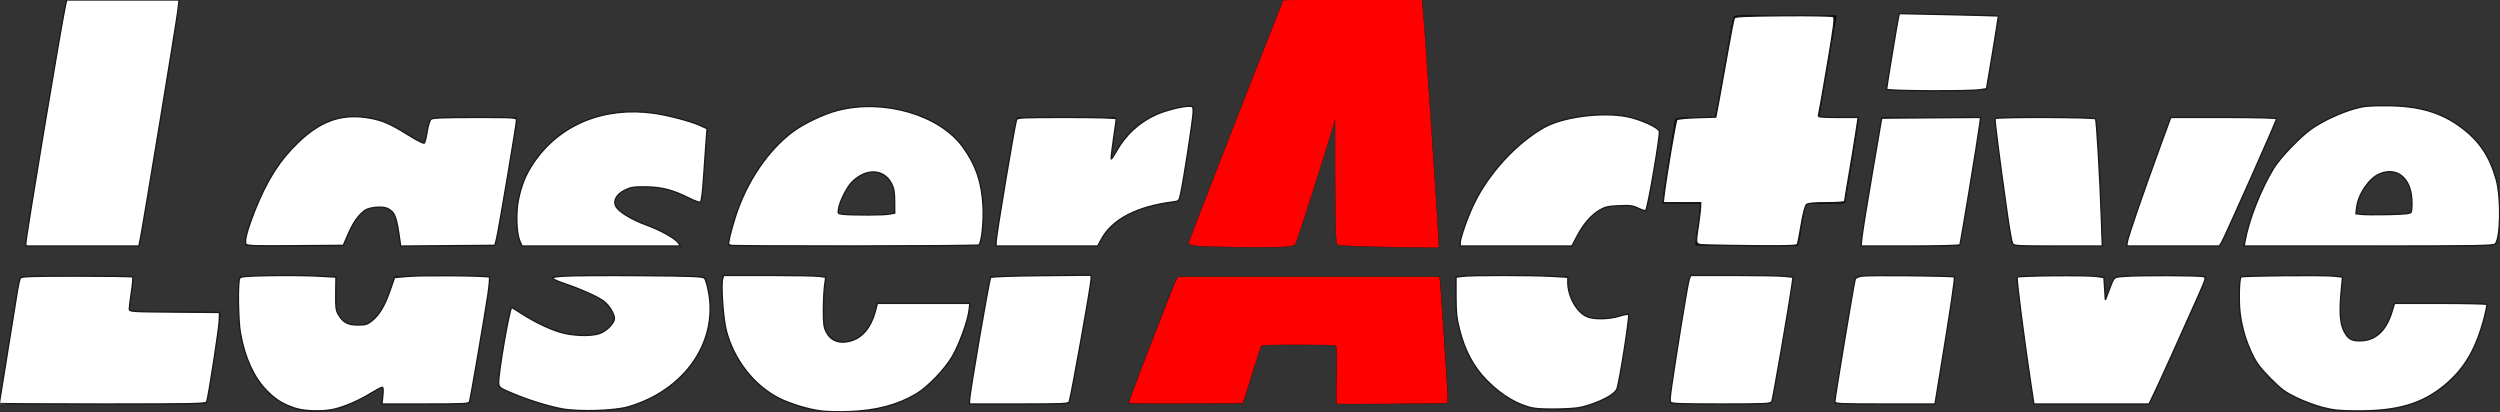 <?xml version="1.0" encoding="UTF-8" standalone="no"?>
<svg
   version="1.0"
   width="2662pt"
   height="439pt"
   viewBox="0 0 2662 439"
   preserveAspectRatio="xMidYMid meet"
   id="svg52"
   sodipodi:docname="laseractive-w.svg"
   inkscape:version="1.2.2 (732a01da63, 2022-12-09)"
   xmlns:inkscape="http://www.inkscape.org/namespaces/inkscape"
   xmlns:sodipodi="http://sodipodi.sourceforge.net/DTD/sodipodi-0.dtd"
   xmlns="http://www.w3.org/2000/svg"
   xmlns:svg="http://www.w3.org/2000/svg">
  <rect x="0" y="0" width="2662" height="439" fill="#333333" stroke="none"/>
  <defs
     id="defs56" />
  <sodipodi:namedview
     id="namedview54"
     pagecolor="#ffffff"
     bordercolor="#000000"
     borderopacity="0.25"
     inkscape:showpageshadow="2"
     inkscape:pageopacity="0.0"
     inkscape:pagecheckerboard="0"
     inkscape:deskcolor="#d1d1d1"
     inkscape:document-units="pt"
     showgrid="false"
     inkscape:zoom="0.50383782"
     inkscape:cx="1858.7331"
     inkscape:cy="414.81603"
     inkscape:window-width="2560"
     inkscape:window-height="1369"
     inkscape:window-x="-8"
     inkscape:window-y="-8"
     inkscape:window-maximized="1"
     inkscape:current-layer="svg52" />
  <g
     transform="translate(0,439) scale(0.1,-0.1)"
     fill="#000000"
     stroke="none"
     id="g50">
    <path
       d="M702 4343 c-6 -27 -18 -88 -26 -138 -46 -262 -68 -392 -86 -500 -11 -66 -22 -133 -26 -150 -3 -16 -32 -190 -65 -385 -33 -195 -66 -391 -75 -435 -8 -44 -21 -125 -29 -180 -8 -55 -21 -136 -29 -180 -8 -44 -26 -156 -40 -250 -15 -93 -33 -208 -41 -254 -8 -47 -11 -89 -7 -93 5 -5 275 -7 602 -6 l594 3 8 30 c8 30 19 89 57 325 12 69 28 163 36 210 8 47 22 126 30 175 8 50 26 158 39 240 14 83 60 357 101 610 42 253 91 554 111 670 19 115 37 242 41 282 l6 73 -596 0 -595 0 -10 -47z"
       id="path2" />
    <path
       d="M13682 4369 c-19 -30 -130 -292 -157 -369 -12 -36 -49 -132 -83 -215 -33 -82 -85 -215 -115 -295 -31 -80 -92 -239 -137 -355 -46 -115 -97 -248 -115 -295 -39 -102 -112 -283 -130 -325 -7 -16 -18 -43 -23 -60 -6 -16 -40 -106 -77 -200 -66 -170 -175 -461 -175 -470 0 -3 249 -5 554 -5 l554 0 55 168 c30 92 88 268 127 392 40 124 80 248 90 275 23 61 69 215 105 350 82 307 91 314 79 59 -9 -189 -7 -1193 2 -1226 5 -17 39 -18 541 -18 l535 0 -6 38 c-3 20 -10 120 -16 222 -6 102 -15 246 -20 320 -6 74 -17 234 -25 355 -8 121 -19 288 -25 370 -5 83 -14 222 -20 310 -6 88 -20 275 -30 415 -11 140 -22 305 -25 365 -8 145 -13 194 -20 206 -4 5 -281 9 -718 9 l-712 0 -13 -21z"
       id="path4" />
    <path
       d="M18462 4213 c-11 -21 -25 -85 -46 -213 -9 -52 -25 -147 -36 -210 -12 -63 -34 -191 -51 -285 -25 -146 -37 -209 -65 -342 -4 -23 -5 -23 -209 -23 -234 0 -217 7 -233 -101 -11 -72 -50 -317 -87 -549 -14 -85 -26 -180 -28 -210 l-2 -55 198 -3 197 -2 0 -38 c0 -20 -12 -114 -26 -209 -15 -94 -24 -179 -21 -187 6 -14 65 -16 547 -16 l540 0 10 23 c5 12 23 106 40 209 16 103 33 194 36 202 5 14 35 16 209 16 112 0 206 3 209 8 4 6 63 341 86 492 5 30 18 116 30 190 11 74 24 156 27 183 l6 47 -212 0 -211 0 5 23 c2 12 20 117 39 232 19 116 44 264 56 330 12 66 32 185 46 265 13 80 28 164 33 187 4 23 6 45 3 48 -3 3 -247 5 -543 5 -503 0 -539 -1 -547 -17z"
       id="path6" />
    <path
       d="M20217 4198 c-3 -18 -17 -100 -31 -183 -14 -82 -30 -175 -36 -205 -5 -30 -19 -113 -30 -185 -11 -71 -23 -145 -26 -162 l-5 -33 525 0 c289 0 527 4 530 8 6 10 47 242 82 462 13 85 31 191 38 235 8 44 12 83 10 87 -3 5 -241 8 -528 8 l-523 0 -6 -32z"
       id="path8" />
    <path
       d="M25195 3256 c-180 -28 -420 -126 -577 -235 -139 -96 -329 -294 -407 -423 -44 -73 -92 -164 -127 -238 -19 -41 -39 -84 -44 -95 -39 -83 -126 -382 -132 -450 l-3 -40 1322 -3 c1284 -2 1323 -2 1342 17 48 48 63 452 23 631 -65 289 -191 481 -424 640 -47 33 -89 60 -92 60 -3 0 -34 14 -68 30 -210 102 -551 146 -813 106z m320 -697 c25 -7 58 -29 86 -58 64 -63 92 -156 87 -281 -2 -64 -7 -91 -20 -103 -15 -15 -48 -17 -291 -17 -322 0 -308 -4 -288 93 52 252 243 416 426 366z"
       id="path10" />
    <path
       d="M9138 3249 c-101 -8 -178 -23 -268 -52 -36 -11 -67 -21 -70 -22 -53 -12 -235 -105 -327 -166 -81 -55 -222 -189 -300 -284 -59 -72 -133 -180 -133 -194 0 -5 -4 -11 -8 -13 -22 -9 -143 -265 -187 -393 -32 -95 -95 -338 -89 -346 3 -5 596 -9 1339 -9 1262 0 1334 1 1339 18 3 9 12 67 22 127 32 208 4 497 -64 660 -105 254 -252 414 -487 530 -181 89 -327 129 -525 144 -132 10 -127 10 -242 0z m217 -690 c117 -29 189 -159 187 -336 -2 -134 26 -123 -316 -123 -318 0 -306 -2 -306 53 1 34 36 131 72 199 56 105 152 185 252 209 46 10 62 10 111 -2z"
       id="path12" />
    <path
       d="M12615 3253 c-11 -2 -56 -11 -100 -19 -73 -14 -100 -23 -220 -72 -70 -29 -208 -128 -265 -189 -80 -87 -95 -108 -145 -205 -73 -139 -75 -129 -29 157 13 82 24 164 24 182 l0 33 -524 0 -524 0 -7 -27 c-4 -16 -20 -102 -35 -193 -16 -91 -52 -300 -80 -465 -28 -165 -55 -327 -60 -360 -5 -33 -18 -115 -30 -183 -11 -67 -18 -127 -15 -132 7 -12 1065 -14 1080 -2 6 4 23 34 40 66 87 174 267 295 537 361 57 14 142 28 191 32 48 3 91 11 96 17 9 12 27 86 36 151 8 61 84 533 94 590 5 28 15 94 22 148 11 84 11 100 -2 108 -14 9 -48 10 -84 2z"
       id="path14" />
    <path
       d="M6570 3190 c-170 -22 -334 -73 -460 -142 -73 -40 -154 -92 -176 -113 -6 -5 -39 -35 -73 -65 -70 -62 -180 -203 -234 -300 -104 -188 -154 -486 -112 -670 21 -92 33 -117 58 -124 37 -10 1667 -7 1667 3 0 5 -24 30 -52 56 -61 53 -195 121 -318 160 -171 55 -308 147 -326 219 -15 62 27 120 118 162 55 25 77 29 180 32 175 6 342 -38 525 -139 40 -21 78 -39 86 -39 18 0 27 43 27 123 0 34 4 111 10 171 5 61 14 196 21 300 9 159 9 191 -3 202 -33 34 -321 120 -498 150 -105 18 -353 26 -440 14z"
       id="path16" />
    <path
       d="M16950 3163 c-144 -10 -357 -58 -450 -102 -116 -54 -251 -152 -398 -289 -167 -153 -302 -338 -407 -555 -68 -139 -133 -320 -142 -398 l-6 -49 595 0 596 0 56 115 c110 224 257 326 471 328 95 1 164 -17 218 -55 20 -15 32 -17 39 -10 6 6 19 59 30 119 24 135 62 352 89 503 12 63 23 140 26 171 5 55 4 57 -28 82 -146 109 -397 161 -689 140z"
       id="path18" />
    <path
       d="M3608 3129 c-317 -77 -611 -367 -817 -806 -101 -215 -194 -495 -178 -536 6 -16 46 -17 521 -17 l514 0 15 33 c8 17 24 55 35 84 52 138 136 248 216 284 90 40 205 29 258 -25 51 -50 69 -106 82 -245 l11 -126 494 -3 c330 -1 498 1 506 8 16 13 44 168 140 755 41 253 79 482 85 508 5 27 10 59 10 73 l0 24 -455 0 c-523 0 -468 13 -485 -112 -19 -138 -30 -178 -49 -178 -9 0 -75 40 -146 88 -219 149 -362 202 -560 207 -92 2 -138 -1 -197 -16z"
       id="path20" />
    <path
       d="M20031 3078 c-7 -35 -36 -209 -66 -388 -30 -179 -66 -388 -80 -465 -34 -193 -65 -396 -65 -428 l0 -27 520 0 520 0 9 23 c4 12 16 69 25 127 9 58 30 186 46 285 54 326 129 796 143 898 l6 37 -524 0 -523 0 -11 -62z"
       id="path22" />
    <path
       d="M21244 3126 c-5 -12 10 -129 51 -411 8 -55 29 -206 45 -335 52 -393 78 -568 90 -590 11 -20 19 -20 480 -20 258 0 471 3 473 8 4 7 1 89 -28 687 -25 510 -34 655 -40 665 -4 6 -208 10 -536 10 -443 0 -531 -2 -535 -14z"
       id="path24" />
    <path
       d="M23109 3113 c-32 -82 -63 -167 -89 -238 -15 -44 -45 -125 -65 -180 -37 -99 -82 -228 -229 -645 -41 -118 -76 -228 -78 -245 l-3 -30 475 -3 c261 -1 485 0 496 3 30 7 43 32 173 325 62 140 121 273 131 295 10 22 44 99 75 170 32 72 100 224 151 340 52 115 94 215 94 222 0 10 -114 13 -560 13 l-560 0 -11 -27z"
       id="path26" />
    <path
       d="M216 1434 c-6 -15 -49 -260 -67 -384 -5 -36 -18 -114 -28 -175 -10 -60 -24 -146 -31 -190 -6 -44 -18 -114 -25 -155 -7 -41 -16 -100 -20 -130 -3 -30 -15 -101 -25 -158 -11 -57 -20 -114 -20 -128 l0 -24 1097 2 1098 3 12 60 c15 78 38 210 62 365 70 432 81 514 76 531 -6 18 -22 19 -492 19 l-486 0 6 53 c4 28 16 110 27 180 11 71 18 132 15 138 -4 5 -241 9 -600 9 -530 0 -593 -2 -599 -16z"
       id="path28" />
    <path
       d="M2553 1438 c-13 -20 -16 -398 -4 -506 33 -297 157 -586 314 -728 166 -151 394 -219 617 -185 159 24 371 114 518 218 77 55 98 52 88 -10 -4 -23 -10 -63 -13 -90 l-6 -47 461 0 c254 0 463 3 465 7 6 11 57 293 106 588 22 132 49 294 60 360 45 271 61 389 53 397 -4 4 -233 7 -507 6 l-499 -3 -12 -35 c-7 -19 -26 -80 -44 -135 -38 -121 -88 -214 -147 -272 -61 -61 -112 -83 -198 -83 -121 0 -188 48 -222 158 -17 54 -19 119 -10 327 l2 40 -507 3 c-399 2 -508 -1 -515 -10z"
       id="path30" />
    <path
       d="M5880 1440 c0 -19 50 -42 197 -91 270 -91 397 -168 448 -274 21 -43 26 -63 21 -91 -10 -50 -65 -106 -138 -140 -60 -28 -70 -29 -198 -28 -139 0 -198 11 -344 63 -78 27 -266 130 -341 186 -33 25 -65 45 -72 45 -17 0 -30 -48 -53 -195 -11 -71 -31 -194 -45 -272 -31 -176 -55 -355 -48 -366 12 -19 233 -113 378 -160 237 -77 387 -101 620 -101 205 1 297 15 464 70 198 67 343 156 487 299 239 237 356 614 284 913 -11 46 -20 92 -20 102 0 10 -10 26 -22 34 -20 14 -114 16 -820 16 -513 0 -798 -3 -798 -10z"
       id="path32" />
    <path
       d="M7699 1423 c-16 -39 -4 -357 16 -462 51 -261 159 -469 326 -626 54 -50 191 -155 203 -155 3 0 23 -11 44 -24 62 -39 230 -97 356 -123 102 -20 147 -24 315 -24 212 0 207 0 343 26 160 30 240 55 345 105 291 138 496 381 613 725 35 102 71 262 63 282 -4 11 -92 13 -491 11 l-487 -3 -20 -80 c-41 -154 -109 -251 -213 -302 -48 -23 -70 -28 -138 -28 -74 0 -84 3 -118 29 -100 76 -128 267 -81 553 8 50 12 99 9 107 -5 14 -65 16 -540 16 l-534 0 -11 -27z"
       id="path34" />
    <path
       d="M10546 1442 c-9 -14 -161 -916 -222 -1314 l-6 -38 530 0 530 0 15 68 c14 62 33 163 58 307 6 33 19 103 29 155 10 52 30 165 45 250 14 85 30 178 36 205 37 198 59 326 59 348 l0 27 -534 0 c-294 0 -537 -4 -540 -8z"
       id="path36" />
    <path
       d="M15506 1443 c-12 -12 -4 -364 10 -448 23 -129 72 -283 126 -390 56 -113 74 -138 172 -249 125 -141 329 -268 481 -302 112 -25 361 -30 480 -9 142 24 298 82 388 144 64 43 52 -6 162 693 14 91 19 168 12 168 -2 0 -44 -13 -93 -30 -74 -25 -105 -30 -184 -30 -113 0 -152 10 -217 53 -84 56 -140 175 -152 327 l-6 75 -586 3 c-322 1 -589 -1 -593 -5z"
       id="path38" />
    <path
       d="M17990 1428 c-5 -13 -21 -93 -34 -178 -57 -355 -66 -410 -80 -511 -9 -58 -23 -146 -32 -195 -40 -226 -67 -431 -59 -445 8 -12 1072 -12 1080 1 6 10 38 188 81 445 13 83 43 258 65 390 57 336 80 495 73 506 -3 5 -231 9 -545 9 l-539 0 -10 -22z"
       id="path40" />
    <path
       d="M19761 1433 c-5 -10 -17 -65 -26 -123 -26 -159 -92 -554 -115 -685 -24 -143 -69 -425 -75 -477 l-7 -58 530 0 531 0 6 33 c3 17 14 84 25 147 11 63 31 187 45 275 14 88 41 254 60 370 18 116 36 228 40 250 31 200 41 276 37 280 -3 3 -238 5 -523 5 -483 0 -519 -1 -528 -17z"
       id="path42" />
    <path
       d="M21476 1433 c-4 -9 -2 -39 3 -67 5 -28 14 -91 21 -141 6 -49 18 -133 25 -185 14 -92 50 -357 80 -590 9 -63 22 -153 30 -200 8 -47 17 -102 20 -123 l6 -37 611 2 610 3 19 35 c23 43 238 511 309 675 62 143 93 213 199 448 45 98 81 183 81 188 0 15 -953 12 -972 -3 -8 -7 -32 -65 -53 -128 -20 -63 -41 -119 -46 -124 -5 -6 -9 39 -9 117 0 115 -2 127 -19 137 -13 6 -177 10 -464 10 -407 0 -445 -1 -451 -17z"
       id="path44" />
    <path
       d="M23863 1442 c-13 -8 -22 -205 -14 -327 13 -223 99 -475 216 -634 186 -253 446 -397 831 -462 81 -13 433 -7 499 10 22 5 66 12 98 15 69 7 238 61 317 101 255 128 450 341 556 606 60 151 114 336 114 393 0 15 -42 16 -492 14 l-491 -3 -21 -80 c-28 -104 -68 -176 -131 -233 -90 -81 -186 -110 -281 -83 -60 16 -87 42 -118 111 -38 85 -45 208 -21 403 10 80 15 153 12 161 -6 14 -64 16 -534 16 -290 0 -534 -4 -540 -8z"
       id="path46" />
    <path
       d="M12528 1418 c-8 -13 -35 -77 -61 -143 -25 -66 -76 -196 -113 -290 -71 -183 -116 -298 -169 -440 -19 -49 -43 -112 -54 -140 -59 -151 -111 -292 -111 -303 0 -10 125 -12 607 -10 l607 3 32 100 c18 55 60 190 94 300 34 110 66 206 72 213 8 9 100 12 396 12 351 0 386 -2 397 -17 10 -13 11 -86 7 -315 l-5 -298 591 0 c381 0 593 4 597 10 3 5 -1 108 -9 227 -8 120 -17 268 -21 328 -3 61 -10 166 -15 235 -6 69 -15 199 -20 290 -6 91 -13 186 -16 213 l-7 47 -1392 0 -1393 0 -14 -22z"
       id="path48" />
  </g>
  <path
     style="fill:#ff0000;stroke:#1a1a1a;stroke-width:2.844"
     d="m 1696.233,347.345 -7.333,-1.797 12.347,-32.706 c 13.852,-36.691 63.809,-164.774 98.725,-253.118 l 23.043,-58.302 97.177,-0.748 97.177,-0.748 1.71,17.812 c 1.909,19.882 17.391,246.499 20.417,298.846 l 1.942,33.604 -69.875,-0.898 c -38.431,-0.494 -70.939,-1.968 -72.24,-3.276 -1.301,-1.308 -2.365,-43.944 -2.365,-94.746 v -92.367 l -5.089,17.957 c -8.555,30.188 -50.869,162.681 -53.648,167.979 -2.38,4.537 -8.442,4.947 -68.633,4.641 -36.313,-0.185 -69.323,-1.145 -73.356,-2.133 z"
     id="path986"
     transform="scale(0.75)" />
  <path
     style="fill:#ff0000;stroke:#1a1a1a;stroke-width:0.462"
     d="m 2012.487,351.458 c -72.538,-0.972 -106.611,-2.084 -112.544,-3.671 -1.29,-0.345 -1.808,-0.793 -2.192,-1.895 -1.505,-4.317 -2.328,-45.454 -2.374,-118.638 l -0.036,-56.582 -2.301,7.852 c -11.789,40.227 -50.502,161.035 -53.465,166.843 -2.633,5.161 -7.415,5.661 -54.11,5.664 -49.276,0.003 -84.624,-0.991 -91.418,-2.572 -5.893,-1.372 -6.967,-1.697 -6.967,-2.113 0,-2.538 73.743,-192.119 129.24,-332.257 l 5.488,-13.857 7.81,-0.3 c 4.295,-0.165 45.639,-0.53 91.875,-0.811 46.236,-0.281 87.012,-0.63 90.614,-0.776 l 6.548,-0.265 0.269,2 c 0.769,5.717 2.359,24.655 4.183,49.806 3.908,53.901 15.11,219.603 17.315,256.122 2.197,36.386 2.681,45.284 2.479,45.612 -0.117,0.191 -0.98,0.313 -1.918,0.272 -0.938,-0.041 -13.76,-0.236 -28.495,-0.434 z"
     id="path988"
     transform="scale(0.75)" />
  <path
     style="fill:#ff0000;stroke:#1a1a1a;stroke-width:0.462"
     d="m 1897.082,573.327 c -0.168,-0.272 -0.076,-12.932 0.206,-28.133 0.561,-30.258 0.407,-50.949 -0.393,-52.863 -0.278,-0.664 -0.873,-1.349 -1.324,-1.522 -2.392,-0.918 -13.431,-1.173 -50.522,-1.165 -41.797,0.008 -52.728,0.298 -53.843,1.425 -1.001,1.012 -3.963,9.786 -12.217,36.187 -9.94,31.794 -14.165,45.044 -14.455,45.334 -0.127,0.127 -33.246,0.338 -73.6,0.47 -70.682,0.231 -86.846,0.027 -87.984,-1.111 -0.723,-0.723 2.514,-9.767 16.868,-47.118 4.222,-10.987 11.089,-28.863 15.258,-39.723 14.873,-38.736 30.882,-79.511 33.431,-85.146 0.757,-1.674 1.923,-3.908 2.59,-4.965 l 1.213,-1.922 h 185.64 185.64 l 0.254,1.27 c 0.874,4.37 1.669,14.091 3.522,43.072 0.512,8.002 1.229,18.395 1.594,23.095 0.74,9.533 1.279,17.694 3.946,59.816 2.408,38.021 3.012,50.98 2.406,51.585 -0.903,0.903 -20.229,1.245 -88.895,1.576 -48.953,0.236 -69.12,0.189 -69.337,-0.163 z"
     id="path990"
     transform="scale(0.75)" />
  <path
     style="fill:#ffffff;stroke:#1a1a1a;stroke-width:1.985"
     d="m -0.992,572.814 c 0,-0.838 21.989,-137.547 25.94,-161.276 1.3,-7.807 3.108,-15.399 4.018,-16.871 1.343,-2.171 16.418,-2.676 79.96,-2.676 43.068,0 78.846,0.541 79.507,1.203 0.661,0.661 -0.158,10.257 -1.82,21.323 -1.662,11.066 -3.022,21.9 -3.022,24.076 0,3.858 1.576,3.968 64.009,4.479 l 64.009,0.524 -0.336,11.909 c -0.302,10.7 -15.033,106.097 -17.7,114.62 -1.022,3.267 -9.812,3.473 -147.826,3.473 -80.706,0 -146.739,-0.353 -146.739,-0.784 z"
     id="path1035"
     transform="scale(0.75)" />
  <path
     style="fill:#ffffff;stroke:#1a1a1a;stroke-width:1.985"
     d="m 36.718,344.848 c 0,-8.391 49.578,-306.047 55.868,-335.42 L 94.605,0 h 79.846 79.846 L 252.523,15.382 C 250.747,30.777 203.304,319.256 199.318,338.899 l -2.115,10.42 H 116.96 36.718 Z"
     id="path1037"
     transform="scale(0.75)" />
  <path
     style="fill:#ffffff;stroke:#1a1a1a;stroke-width:1.985"
     d="m 348.974,346.158 c -1.878,-4.894 2.523,-21.22 12.523,-46.459 17.388,-43.884 35.708,-72.664 62.462,-98.124 30.587,-29.108 59.035,-39.629 94.418,-34.921 21.634,2.879 34.214,7.997 61.026,24.827 11.95,7.501 22.09,12.641 23.048,11.683 0.941,-0.941 2.768,-8.41 4.06,-16.597 1.369,-8.67 3.641,-15.922 5.441,-17.367 2.318,-1.86 17.896,-2.481 62.255,-2.481 56.921,0 59.164,0.144 59.164,3.793 0,5.618 -25.386,156.326 -28.28,167.89 l -2.484,9.924 -66.891,0.522 -66.891,0.522 -0.906,-6.477 c -5.018,-35.861 -6.995,-41.193 -17.338,-46.751 -6.977,-3.75 -26.39,-2.089 -32.965,2.821 -8.973,6.699 -16.242,17.139 -23.4,33.606 l -6.849,15.756 -68.58,0.522 c -61.661,0.469 -68.705,0.198 -69.813,-2.69 z"
     id="path1039"
     transform="scale(0.75)" />
  <path
     style="fill:#ffffff;stroke:#1a1a1a;stroke-width:1.985"
     d="m 419.778,579.778 c -17.806,-5.757 -28,-11.973 -40.694,-24.814 -18.61,-18.826 -31.606,-47.163 -37.769,-82.354 -3.262,-18.623 -3.941,-72.942 -0.971,-77.642 1.549,-2.451 9.168,-3.102 43.138,-3.686 22.691,-0.39 53.009,-0.079 67.372,0.69 l 26.116,1.398 -0.289,23.129 c -0.248,19.83 0.274,24.09 3.656,29.867 6.699,11.441 13.443,15.097 27.775,15.056 11.089,-0.032 13.523,-0.773 20.192,-6.148 10.275,-8.281 17.986,-21.276 25.55,-43.057 l 6.335,-18.242 18.613,-1.578 c 21.71,-1.84 113.941,-1.009 115.995,1.045 0.769,0.769 -0.167,11.921 -2.079,24.782 -4.395,29.558 -24.545,147.261 -26.004,151.898 -1.01,3.21 -5.769,3.473 -62.769,3.473 h -61.677 l 1.245,-11.909 c 0.817,-7.814 0.525,-11.909 -0.849,-11.909 -1.151,0 -8.619,3.961 -16.595,8.803 -16.874,10.243 -34.163,17.824 -50.143,21.986 -15.421,4.017 -42.456,3.636 -56.149,-0.791 z"
     id="path1041"
     transform="scale(0.75)" />
  <path
     style="fill:#ffffff;stroke:#1a1a1a;stroke-width:1.985"
     d="m 737.894,341.876 c -4.677,-10.832 -5.634,-40.192 -1.899,-58.253 4.398,-21.268 10.285,-35.71 21.199,-52.008 36.682,-54.78 100.163,-80.952 171.677,-70.779 19.721,2.805 51.721,11.239 64.292,16.945 l 10.704,4.858 -1.199,15.362 c -0.66,8.449 -2.287,31.751 -3.616,51.783 -1.646,24.805 -3.186,36.716 -4.828,37.346 -1.326,0.509 -8.534,-2.157 -16.019,-5.924 -22.838,-11.494 -38.859,-15.647 -61.244,-15.876 -17.003,-0.174 -21.222,0.461 -29.427,4.433 -12.285,5.947 -17.442,15.123 -13.101,23.308 4.072,7.678 22.513,18.902 43.471,26.459 20.125,7.257 41.022,19.026 45.346,25.539 l 2.822,4.25 H 853.59 741.107 Z"
     id="path1043"
     transform="scale(0.75)" />
  <path
     style="fill:#ffffff;stroke:#1a1a1a;stroke-width:1.985"
     d="m 797.876,580.455 c -19.97,-3.719 -48.326,-12.603 -71.452,-22.386 -16.633,-7.037 -17.905,-7.983 -18.475,-13.752 -1.102,-11.142 15.544,-107.669 18.568,-107.669 0.427,0 7.044,4.054 14.704,9.009 20.382,13.185 44.793,24.33 60.625,27.678 19.524,4.129 41.686,3.819 51.686,-0.723 9.161,-4.161 18.773,-14.564 18.773,-20.318 0,-6.713 -7.369,-18.711 -15.126,-24.627 -8.079,-6.162 -33.648,-17.669 -54.546,-24.547 -7.209,-2.373 -14.766,-5.527 -16.793,-7.009 -3.236,-2.366 -1.395,-2.864 15.092,-4.078 10.328,-0.76 58.715,-1.081 107.527,-0.713 75.628,0.571 89.188,1.11 91.715,3.647 1.631,1.637 4.41,11.358 6.175,21.6 12.189,70.741 -35.495,137.963 -114.195,160.983 -19.757,5.779 -70.451,7.341 -94.276,2.904 z"
     id="path1045"
     transform="scale(0.75)" />
  <path
     style="fill:#ffffff;stroke:#1a1a1a;stroke-width:1.985"
     d="m 1166.05,583.529 c -17.345,-2.015 -43.913,-10.008 -59.695,-17.959 -35.705,-17.987 -64.508,-54.822 -75.203,-96.173 -4.309,-16.661 -7.694,-63.519 -5.283,-73.127 l 1.323,-5.271 h 63.198 c 34.759,0 67.414,0.578 72.567,1.284 l 9.369,1.284 -1.649,12.113 c -0.907,6.662 -1.65,22.384 -1.65,34.938 0,19.195 0.653,24.087 4.106,30.764 5.471,10.579 14.778,15.437 27.048,14.116 21.455,-2.309 36.167,-18.066 43.29,-46.369 l 2.123,-8.435 h 65.697 65.697 l -1.187,10.018 c -1.76,14.858 -13.382,47.03 -23.351,64.639 -10.433,18.427 -35.273,44.308 -51.89,54.064 -26.748,15.705 -56.568,23.548 -94.815,24.94 -13.645,0.497 -31.508,0.124 -39.695,-0.827 z"
     id="path1047"
     transform="scale(0.75)" />
  <path
     style="fill:#ffffff;stroke:#1a1a1a;stroke-width:1.985"
     d="m 1034.599,348.201 c -1.42,-1.42 2.676,-18.993 9.332,-40.035 15.567,-49.209 45.824,-94.27 81.11,-120.795 15.764,-11.85 44.006,-25.364 63.833,-30.544 65.898,-17.217 145.621,6.205 178.647,52.487 18.138,25.419 26.131,48.906 28.1,82.574 1.316,22.513 -1.978,53.366 -5.969,55.906 -2.656,1.69 -353.368,2.092 -355.053,0.407 z m 227.712,-44.203 7.939,-1.427 -0.108,-16.817 c -0.086,-13.404 -1.009,-18.545 -4.546,-25.33 -10.902,-20.913 -36.166,-21.814 -55.983,-1.997 -7.302,7.302 -17.353,27.294 -19.084,37.959 -1.124,6.924 -1.037,7.027 6.542,7.809 13.619,1.406 57.057,1.275 65.239,-0.196 z"
     id="path1049"
     transform="scale(0.75)" />
  <path
     style="fill:#ffffff;stroke:#1a1a1a;stroke-width:1.985"
     d="m 1414.146,343.736 c 0,-8.089 25.956,-163.453 28.994,-173.542 0.97,-3.223 6.116,-3.473 71.371,-3.473 42.84,0 70.325,0.733 70.325,1.876 0,1.032 -1.799,14.118 -3.998,29.081 -2.199,14.963 -3.647,27.557 -3.218,27.986 0.429,0.429 3.676,-4.396 7.215,-10.722 13.25,-23.686 32.082,-41.076 56.566,-52.235 12.693,-5.785 36.537,-11.864 46.538,-11.864 5.806,0 6.058,0.351 6.049,8.435 -0.01,8.632 -14.108,100.178 -18.019,117.006 -2.141,9.212 -2.288,9.347 -11.421,10.508 -50.666,6.439 -85.537,24.664 -100.782,52.676 l -5.362,9.852 h -72.129 -72.129 z"
     id="path1051"
     transform="scale(0.75)" />
  <path
     style="fill:#ffffff;stroke:#1a1a1a;stroke-width:1.985"
     d="m 1376.435,568.84 c 0,-9.263 28.072,-172.909 29.996,-174.864 1.205,-1.224 28.928,-2.235 72.316,-2.636 l 70.362,-0.652 v 5.746 c 0,7.602 -27.588,162.209 -30.994,173.69 -0.956,3.223 -6.095,3.473 -71.356,3.473 h -70.325 z"
     id="path1053"
     transform="scale(0.75)" />
  <path
     style="fill:#ffffff;stroke:#1a1a1a;stroke-width:1.985"
     d="m 2178.165,579.657 c -22.597,-4.128 -46.406,-18.198 -67.782,-40.056 -18.486,-18.902 -30.818,-42.053 -38.325,-71.947 -4.051,-16.132 -4.924,-24.436 -4.924,-46.868 v -27.262 l 9.209,-1.262 c 11.98,-1.642 98.51,-1.613 127.244,0.043 l 22.329,1.287 v 7.009 c 0,19.849 11.945,41.77 26.533,48.693 9.379,4.451 31.541,4.199 46.736,-0.53 6.652,-2.07 12.513,-3.088 13.024,-2.261 1.738,2.812 -12.923,95.991 -16.643,105.773 -2.562,6.74 -18.172,15.807 -38.886,22.59 -13.298,4.354 -20.233,5.3 -42.672,5.822 -14.737,0.343 -30.865,-0.12 -35.841,-1.029 z"
     id="path1055"
     transform="scale(0.75)" />
  <path
     style="fill:#ffffff;stroke:#1a1a1a;stroke-width:1.985"
     d="m 2073.088,344.729 c 0,-6.905 10.839,-37.583 19.698,-55.752 21.283,-43.65 60.276,-85.966 99.643,-108.134 26.362,-14.844 81.376,-22.092 116.847,-15.393 18.817,3.554 44.754,15.167 46.556,20.847 1.557,4.905 -16.446,109.756 -19.343,112.652 -0.662,0.662 -5.321,-0.789 -10.352,-3.224 -7.945,-3.846 -11.561,-4.323 -27.492,-3.626 -15.474,0.677 -19.773,1.64 -27.477,6.155 -11.935,6.994 -23.165,19.953 -32.213,37.172 l -7.301,13.893 h -79.282 -79.282 z"
     id="path1057"
     transform="scale(0.75)" />
  <path
     style="fill:#ffffff;stroke:#1a1a1a;stroke-width:1.985"
     d="m 2425.88,347.841 c -20.229,-0.771 -18.928,1.873 -14.414,-29.286 1.582,-10.916 2.904,-22.304 2.939,-25.306 l 0.063,-5.458 h -26.605 -26.605 l 0.989,-8.435 c 3.323,-28.332 16.706,-107.685 18.456,-109.435 1.177,-1.177 13.745,-2.437 28.665,-2.873 l 26.569,-0.776 4.934,-26.074 c 2.714,-14.34 8.304,-45.466 12.423,-69.167 4.119,-23.702 8.199,-44.244 9.066,-45.65 1.227,-1.987 16.713,-2.672 69.63,-3.077 39.311,-0.301 69.241,0.255 70.866,1.315 2.375,1.55 1.017,12.454 -8.713,69.988 -6.339,37.484 -11.943,69.268 -12.453,70.633 -0.715,1.913 5.642,2.481 27.777,2.481 h 28.704 l -3.701,24.313 c -2.035,13.372 -6.372,39.816 -9.637,58.764 -3.265,18.948 -5.936,35.248 -5.936,36.222 0,0.974 -11.44,1.771 -25.423,1.771 -17.344,0 -26.418,0.788 -28.556,2.481 -2.049,1.622 -4.663,11.387 -7.553,28.217 -2.431,14.155 -4.86,26.882 -5.398,28.283 -0.768,2.001 -12.538,2.46 -54.85,2.139 -29.63,-0.224 -61.688,-0.706 -71.239,-1.07 z"
     id="path1059"
     transform="scale(0.75)" />
  <path
     style="fill:#ffffff;stroke:#1a1a1a;stroke-width:1.985"
     d="m 2371.505,570.579 c -1.302,-3.392 0.823,-18.624 15.085,-108.129 5.479,-34.386 10.848,-64.53 11.931,-66.986 l 1.969,-4.466 h 60.287 c 33.158,0 65.812,0.577 72.564,1.283 l 12.278,1.283 -1.244,9.137 c -4.072,29.905 -27.266,164.277 -28.875,167.284 -1.813,3.388 -6.293,3.611 -72.384,3.611 -61.22,0 -70.603,-0.396 -71.61,-3.018 z"
     id="path1061"
     transform="scale(0.75)" />
  <path
     style="fill:#ffffff;stroke:#1a1a1a;stroke-width:1.985"
     d="m 2643.59,335.922 c 0.763,-7.368 7.354,-48.23 14.646,-90.803 l 13.258,-77.406 70.222,-0.522 70.222,-0.522 -1.342,10.446 c -2.785,21.685 -26.99,168.657 -28.062,170.391 -0.642,1.038 -30.867,1.813 -70.727,1.813 h -69.606 z"
     id="path1063"
     transform="scale(0.75)" />
  <path
     style="fill:#ffffff;stroke:#1a1a1a;stroke-width:1.985"
     d="m 2605.005,570.043 c 0,-5.111 27.369,-169.691 28.869,-173.601 0.76,-1.981 4.509,-3.748 9.514,-4.486 10.543,-1.555 129.58,-0.384 131.251,1.291 1.227,1.23 -5.262,44.997 -20.046,135.196 l -7.401,45.153 h -71.094 c -67.001,0 -71.094,-0.205 -71.094,-3.554 z"
     id="path1065"
     transform="scale(0.75)" />
  <path
     style="fill:#ffffff;stroke:#1a1a1a;stroke-width:1.985"
     d="m 2678.441,126.721 c 0,-2.723 15.398,-95.841 16.98,-102.68 l 1.095,-4.738 69.857,1.454 c 38.421,0.8 70.155,1.741 70.519,2.092 0.364,0.351 -3.209,23.711 -7.939,51.911 l -8.601,51.273 -8.931,1.341 c -16.387,2.461 -132.979,1.889 -132.979,-0.653 z"
     id="path1067"
     transform="scale(0.75)" />
  <path
     style="fill:#ffffff;stroke:#1a1a1a;stroke-width:1.985"
     d="m 2857.222,345.634 c -1.085,-2.027 -4.239,-19.666 -7.009,-39.199 -11.545,-81.398 -18.626,-136.64 -17.706,-138.128 1.473,-2.384 141.175,-1.999 142.653,0.392 1.498,2.423 6.363,85.699 8.205,140.428 l 1.352,40.192 h -62.761 c -59.116,0 -62.876,-0.214 -64.734,-3.685 z"
     id="path1069"
     transform="scale(0.75)" />
  <path
     style="fill:#ffffff;stroke:#1a1a1a;stroke-width:1.985"
     d="m 2883.289,545.314 c -9.71,-64.14 -20.743,-150.529 -19.398,-151.878 2.05,-2.056 99.145,-2.935 112.265,-1.017 l 10.916,1.596 0.992,15.859 0.992,15.859 3.795,-9.924 c 9.392,-24.56 6.822,-22.049 24.06,-23.506 19.429,-1.642 105.671,-1.345 111.347,0.383 4.097,1.248 3.843,2.184 -7.625,28.085 -22.377,50.541 -54.725,122.069 -62.158,137.445 l -7.437,15.382 h -81.734 -81.734 z"
     id="path1071"
     transform="scale(0.75)" />
  <path
     style="fill:#ffffff;stroke:#1a1a1a;stroke-width:1.985"
     d="m 3020.412,342.479 c 1.202,-7.404 24.08,-73.757 47.087,-136.56 l 14.36,-39.199 h 75.166 c 46.527,0 75.166,0.724 75.166,1.899 0,2.762 -74.399,169.912 -78.232,175.763 l -3.235,4.937 h -65.711 -65.711 z"
     id="path1073"
     transform="scale(0.75)" />
  <path
     style="fill:#ffffff;stroke:#1a1a1a;stroke-width:1.985"
     d="m 3187.438,341.876 c 5.407,-30.072 22.122,-72.587 40.382,-102.712 8.984,-14.821 37.072,-44.251 53.308,-55.855 15.407,-11.012 40.755,-22.948 61.253,-28.844 13.493,-3.881 20.257,-4.54 45.614,-4.441 46.045,0.18 77.128,9.164 106.147,30.681 25.828,19.151 40.618,41.209 49.86,74.364 7.117,25.534 6.191,83.602 -1.456,91.249 -2.633,2.633 -24.663,3.001 -179.724,3.001 h -176.723 z m 235.673,-40.529 c 0.992,-1.452 1.47,-9.382 1.062,-17.622 -1.548,-31.277 -21.278,-47.121 -45.878,-36.843 -14.926,6.237 -30.361,29.036 -32.499,48.006 l -0.959,8.512 7.686,0.933 c 4.227,0.513 21.433,0.645 38.235,0.293 22.607,-0.474 31.018,-1.327 32.353,-3.28 z"
     id="path1075"
     transform="scale(0.75)" />
  <path
     style="fill:#ffffff;stroke:#1a1a1a;stroke-width:1.985"
     d="m 3297.688,578.503 c -10.37,-2.653 -27.34,-8.982 -37.711,-14.064 -16.063,-7.872 -21.501,-11.92 -36.718,-27.332 -13.665,-13.84 -19.561,-21.589 -25.088,-32.977 -9.463,-19.495 -14.903,-37.568 -17.759,-58.994 -2.2,-16.503 -1.41,-49.243 1.252,-51.909 1.77,-1.773 116.455,-2.858 131.523,-1.244 l 12.615,1.351 -1.652,17.191 c -2.999,31.211 -2.026,48.014 3.42,59.004 6.024,12.158 11.451,15.124 26.027,14.225 19.983,-1.233 34.511,-15.304 42.275,-40.947 l 3.668,-12.113 h 65.066 c 35.786,0 65.478,0.67 65.982,1.489 0.504,0.819 -1.058,9.08 -3.471,18.359 -11.685,44.934 -28.155,73.06 -56.501,96.488 -31.862,26.334 -66.534,36.566 -123.309,36.391 -25.874,-0.08 -33.761,-0.861 -49.619,-4.918 z"
     id="path1077"
     transform="scale(0.75)" />
</svg>
